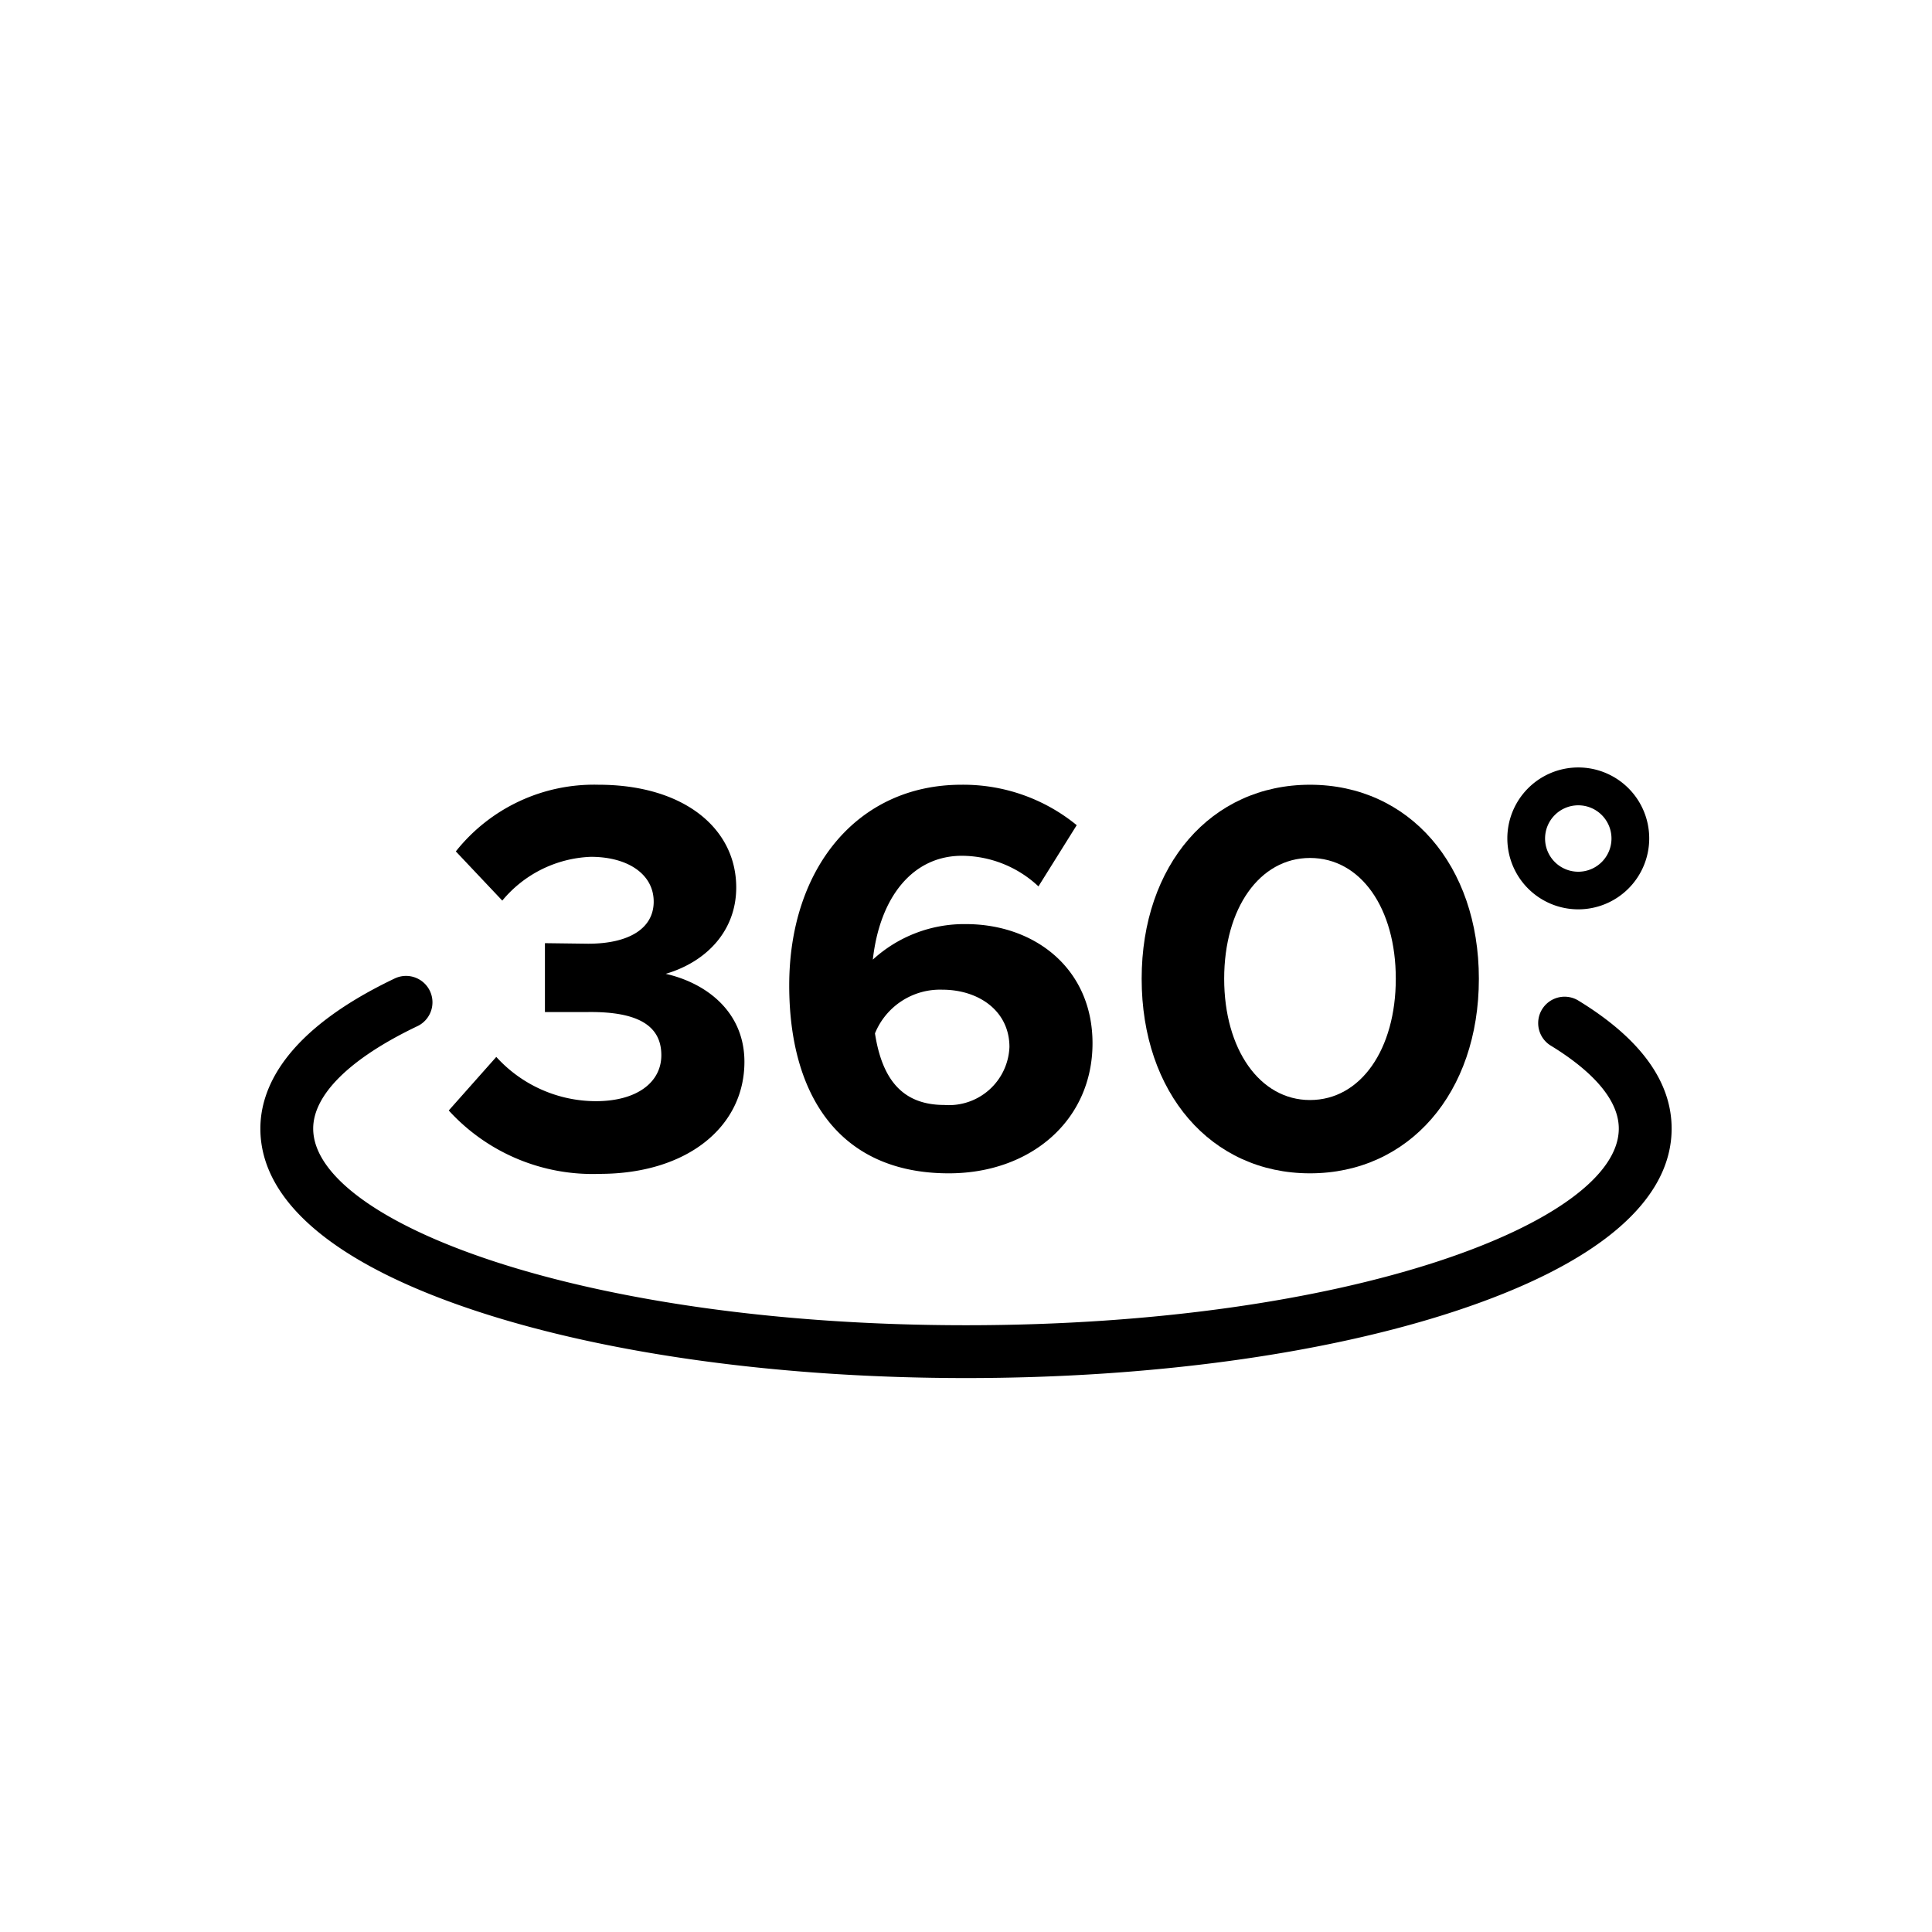 <svg xmlns="http://www.w3.org/2000/svg" width="128" height="128" viewBox="0 0 128 128">
  <title>360</title>
  <g>
    <path d="M39.471,72.956a8.926,8.926,0,0,1-6.59-2.933l-3.15,3.549a12.894,12.894,0,0,0,9.994,4.2c5.793,0,9.595-3.115,9.595-7.423,0-3.3-2.5-5.214-5.214-5.83,2.716-.8,4.671-2.861,4.671-5.721,0-3.947-3.513-6.807-9.125-6.807A11.682,11.682,0,0,0,30.2,56.408l3.078,3.259a8.006,8.006,0,0,1,5.866-2.9c2.462,0,4.165,1.158,4.165,2.968,0,1.775-1.63,2.789-4.346,2.789l-2.86-.037v4.563h2.86c3.368-.036,4.852.941,4.852,2.86C43.816,71.689,42.223,72.956,39.471,72.956Z"/>
    <path d="M62.859,77.736c5.432,0,9.523-3.513,9.523-8.619,0-4.924-3.8-7.893-8.4-7.893a8.967,8.967,0,0,0-6.155,2.354c.471-4.2,2.679-6.88,5.9-6.88A7.465,7.465,0,0,1,68.8,58.725l2.535-4.055a11.854,11.854,0,0,0-7.64-2.679c-6.88,0-11.407,5.539-11.407,13.289C52.285,72.521,55.581,77.736,62.859,77.736Zm-.435-12.167c2.426,0,4.454,1.412,4.454,3.8a4.012,4.012,0,0,1-4.309,3.838c-2.788,0-4.127-1.7-4.6-4.743A4.655,4.655,0,0,1,62.424,65.569Z"/>
    <path d="M86.79,77.736c6.554,0,11.189-5.323,11.189-12.891,0-7.532-4.635-12.854-11.189-12.854S75.638,57.313,75.638,64.845C75.638,72.413,80.236,77.736,86.79,77.736Zm0-20.894c3.367,0,5.685,3.332,5.685,8s-2.318,8.038-5.685,8.038c-3.331,0-5.685-3.367-5.685-8.038S83.459,56.842,86.79,56.842Z"/>
    <path d="M104.565,60.246a4.7,4.7,0,1,0-4.7-4.7A4.7,4.7,0,0,0,104.565,60.246Zm0-6.892a2.2,2.2,0,1,1-2.2,2.2A2.2,2.2,0,0,1,104.565,53.354Z"/>
    <path d="M104.6,66.309a1.75,1.75,0,1,0-1.828,2.984c2.042,1.251,4.477,3.218,4.477,5.479C107.25,80.934,89.488,87.8,64,87.8S20.75,80.934,20.75,74.772c0-2.245,2.44-4.649,6.871-6.77a1.75,1.75,0,1,0-1.511-3.156c-7.323,3.5-8.86,7.333-8.86,9.926,0,4.833,4.974,9.021,14.384,12.111C40.305,89.729,51.8,91.3,64,91.3S87.7,89.729,96.366,86.883c9.41-3.09,14.384-7.278,14.384-12.111C110.75,71.656,108.681,68.809,104.6,66.309Z"/>
  </g>
</svg>
